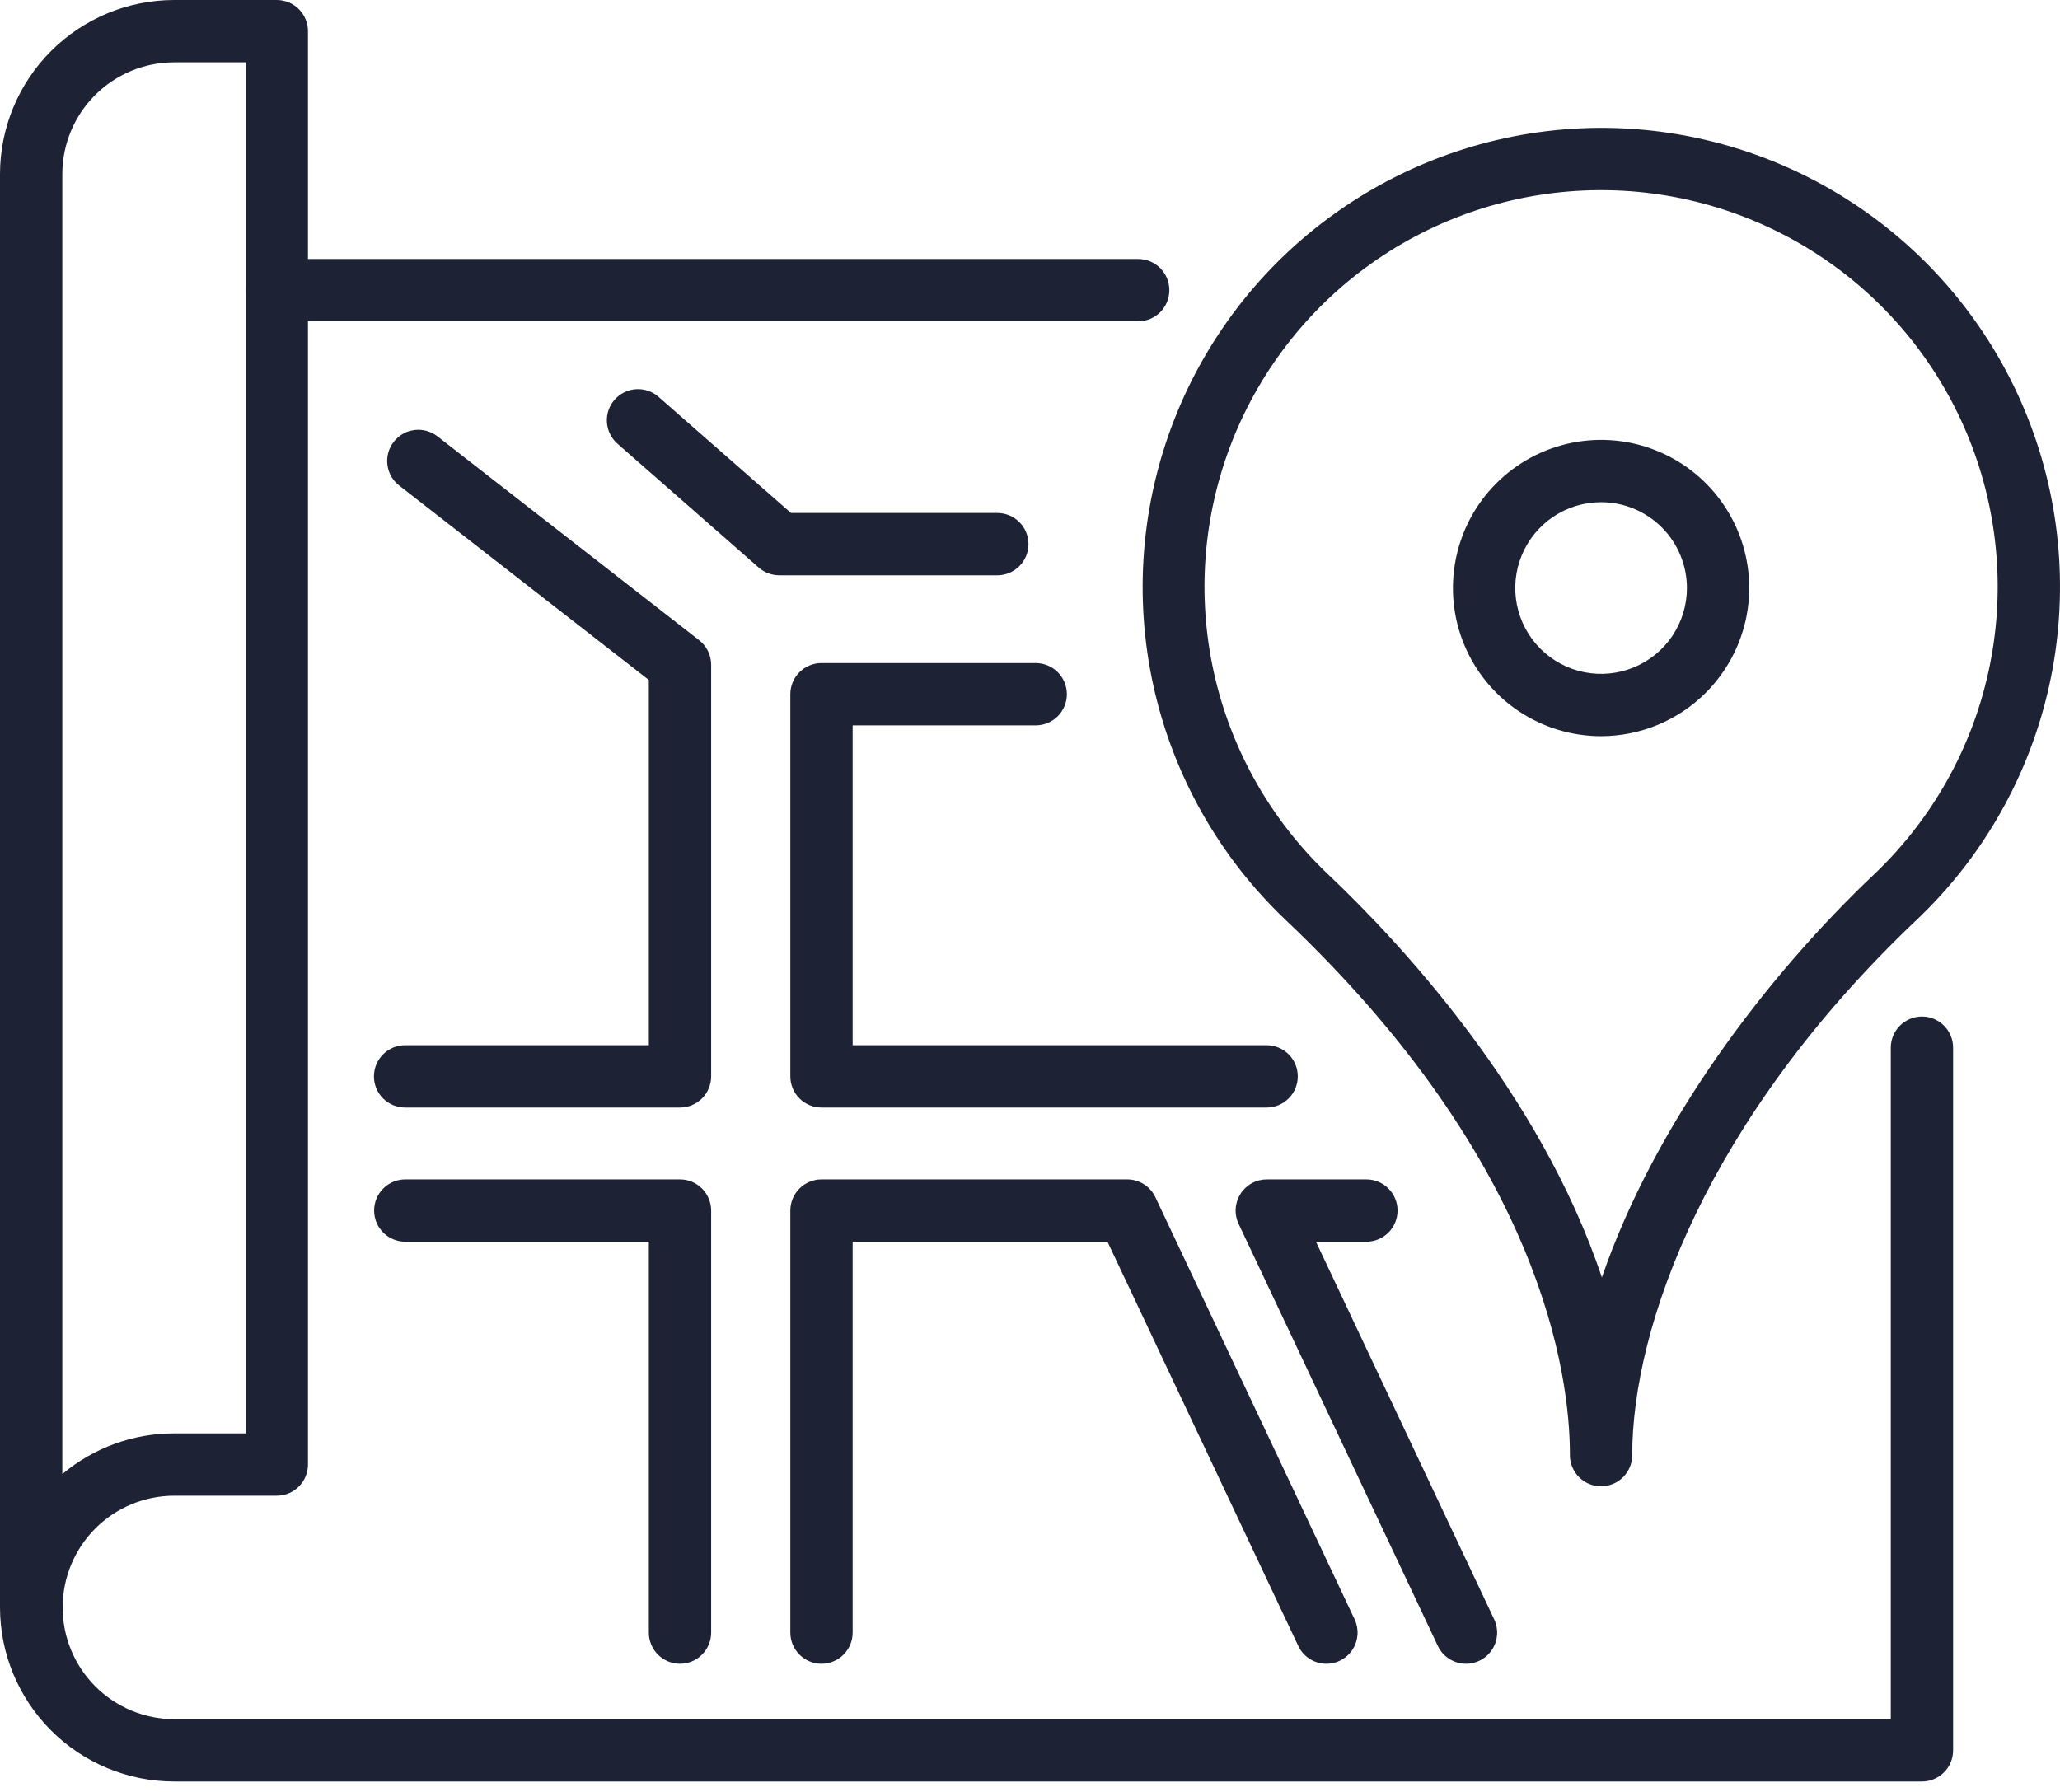 <svg width="100" height="87" viewBox="0 0 100 87" fill="none" xmlns="http://www.w3.org/2000/svg">
<path d="M77.721 72.158C77.523 72.158 77.326 72.119 77.142 72.043C76.959 71.967 76.792 71.855 76.652 71.715C76.511 71.574 76.4 71.408 76.324 71.224C76.248 71.041 76.209 70.844 76.209 70.645V70.628C76.209 66.753 74.864 56.464 62.402 44.655C59.184 41.596 56.953 37.646 55.994 33.31C55.036 28.975 55.394 24.452 57.023 20.322C58.651 16.191 61.476 12.641 65.136 10.127C68.795 7.612 73.122 6.247 77.562 6.208C77.616 6.208 77.67 6.207 77.724 6.207C82.181 6.207 86.535 7.544 90.224 10.045C93.912 12.546 96.766 16.095 98.416 20.235C100.067 24.375 100.437 28.914 99.48 33.267C98.523 37.62 96.283 41.585 93.048 44.651C82.863 54.308 79.234 64.411 79.234 70.645C79.234 70.844 79.195 71.041 79.118 71.224C79.043 71.408 78.931 71.574 78.791 71.715C78.65 71.855 78.484 71.967 78.3 72.043C78.117 72.119 77.92 72.158 77.721 72.158ZM77.724 9.232C77.677 9.232 77.63 9.232 77.583 9.233C73.743 9.26 69.999 10.436 66.832 12.608C63.666 14.78 61.221 17.85 59.812 21.422C58.404 24.995 58.096 28.907 58.928 32.656C59.76 36.404 61.695 39.819 64.483 42.46C67.886 45.684 74.751 53.002 77.761 62.02C80.353 54.484 85.789 47.365 90.967 42.456C93.763 39.806 95.699 36.379 96.526 32.618C97.353 28.856 97.032 24.933 95.606 21.355C94.18 17.778 91.714 14.71 88.526 12.549C85.338 10.388 81.575 9.233 77.724 9.232V9.232Z" fill="#1E2235"/>
<path d="M77.723 35.741C76.301 35.741 74.91 35.319 73.727 34.529C72.545 33.738 71.623 32.615 71.078 31.301C70.534 29.987 70.392 28.541 70.669 27.145C70.947 25.75 71.632 24.469 72.638 23.463C73.643 22.457 74.925 21.772 76.32 21.494C77.715 21.217 79.161 21.359 80.475 21.904C81.79 22.448 82.913 23.37 83.703 24.553C84.493 25.735 84.915 27.126 84.915 28.548C84.913 30.455 84.154 32.283 82.806 33.632C81.458 34.98 79.63 35.738 77.723 35.741ZM77.723 24.381C76.899 24.381 76.093 24.625 75.408 25.083C74.723 25.541 74.188 26.192 73.873 26.954C73.558 27.715 73.475 28.553 73.636 29.361C73.797 30.17 74.194 30.912 74.776 31.495C75.359 32.078 76.102 32.475 76.91 32.636C77.719 32.796 78.556 32.714 79.318 32.398C80.079 32.083 80.73 31.549 81.188 30.863C81.646 30.178 81.89 29.372 81.89 28.548C81.889 27.444 81.45 26.384 80.668 25.603C79.887 24.822 78.828 24.382 77.723 24.381Z" fill="#1E2235"/>
<path d="M93.299 86.49H8.45C6.21 86.487 4.062 85.596 2.478 84.012C0.894 82.428 0.003 80.28 0 78.04L0 8.45C0.003 6.21 0.894 4.062 2.478 2.478C4.062 0.894 6.209 0.003 8.45 6.49944e-09L13.436 6.49944e-09C13.635 -1.84075e-05 13.831 0.039 14.015 0.115C14.198 0.191 14.365 0.303 14.506 0.443C14.646 0.583 14.758 0.75 14.834 0.934C14.909 1.117 14.949 1.314 14.949 1.512V71.102C14.949 71.301 14.909 71.498 14.834 71.681C14.758 71.865 14.646 72.031 14.506 72.172C14.365 72.312 14.198 72.424 14.015 72.5C13.831 72.576 13.635 72.615 13.436 72.615H8.45C7.014 72.619 5.638 73.192 4.624 74.209C3.61 75.226 3.041 76.604 3.041 78.04C3.041 79.476 3.61 80.853 4.624 81.87C5.638 82.887 7.014 83.46 8.45 83.465H91.786V50.864C91.786 50.463 91.946 50.078 92.229 49.794C92.513 49.511 92.898 49.351 93.299 49.351C93.7 49.351 94.085 49.511 94.368 49.794C94.652 50.078 94.811 50.463 94.811 50.864V84.977C94.811 85.176 94.772 85.372 94.696 85.556C94.62 85.739 94.509 85.906 94.368 86.046C94.228 86.187 94.061 86.298 93.877 86.374C93.694 86.45 93.497 86.49 93.299 86.49ZM8.45 3.025C7.011 3.027 5.633 3.599 4.616 4.616C3.599 5.633 3.027 7.012 3.025 8.45V71.566C4.543 70.288 6.465 69.588 8.45 69.59H11.923V3.025H8.45Z" fill="#1E2235"/>
<path d="M55.26 15.599H13.436C13.036 15.597 12.654 15.436 12.372 15.153C12.09 14.87 11.932 14.486 11.932 14.086C11.932 13.687 12.09 13.303 12.372 13.02C12.654 12.736 13.036 12.576 13.436 12.574H55.26C55.66 12.576 56.042 12.736 56.324 13.02C56.606 13.303 56.764 13.687 56.764 14.086C56.764 14.486 56.606 14.87 56.324 15.153C56.042 15.436 55.66 15.597 55.26 15.599Z" fill="#1E2235"/>
<path d="M33.009 53.77H19.673C19.474 53.771 19.276 53.732 19.092 53.657C18.907 53.581 18.74 53.47 18.598 53.33C18.457 53.189 18.345 53.022 18.268 52.838C18.192 52.654 18.152 52.456 18.152 52.257C18.152 52.058 18.192 51.86 18.268 51.676C18.345 51.492 18.457 51.325 18.598 51.185C18.74 51.044 18.907 50.933 19.092 50.857C19.276 50.782 19.474 50.743 19.673 50.745H31.497V33.013L19.377 23.572C19.221 23.449 19.089 23.298 18.991 23.125C18.893 22.952 18.83 22.762 18.806 22.565C18.781 22.368 18.796 22.168 18.849 21.976C18.901 21.785 18.991 21.605 19.114 21.449C19.36 21.132 19.722 20.927 20.12 20.877C20.317 20.853 20.517 20.867 20.709 20.92C20.9 20.973 21.08 21.063 21.236 21.185L33.938 31.081C34.12 31.223 34.267 31.403 34.368 31.61C34.469 31.817 34.522 32.044 34.522 32.274V52.257C34.522 52.456 34.482 52.652 34.406 52.836C34.33 53.019 34.219 53.186 34.079 53.327C33.938 53.467 33.771 53.578 33.588 53.654C33.404 53.73 33.208 53.77 33.009 53.77Z" fill="#1E2235"/>
<path d="M33.009 80.774C32.81 80.774 32.614 80.735 32.43 80.659C32.247 80.582 32.08 80.471 31.939 80.331C31.799 80.19 31.688 80.023 31.612 79.84C31.536 79.656 31.497 79.46 31.497 79.261V60.284H19.673C19.272 60.284 18.887 60.124 18.604 59.841C18.32 59.557 18.161 59.172 18.161 58.771C18.161 58.37 18.32 57.985 18.604 57.702C18.887 57.418 19.272 57.259 19.673 57.259H33.009C33.208 57.259 33.404 57.298 33.588 57.374C33.771 57.45 33.938 57.561 34.078 57.702C34.219 57.842 34.33 58.009 34.406 58.193C34.482 58.376 34.522 58.573 34.522 58.771V79.261C34.522 79.46 34.482 79.656 34.406 79.84C34.33 80.023 34.219 80.19 34.078 80.331C33.938 80.471 33.771 80.582 33.588 80.659C33.404 80.735 33.208 80.774 33.009 80.774Z" fill="#1E2235"/>
<path d="M61.495 53.77H39.879C39.68 53.77 39.483 53.73 39.3 53.654C39.117 53.578 38.95 53.467 38.809 53.327C38.669 53.186 38.557 53.02 38.481 52.836C38.405 52.652 38.366 52.456 38.366 52.257V33.703C38.366 33.505 38.405 33.308 38.481 33.125C38.557 32.941 38.669 32.774 38.809 32.634C38.95 32.493 39.117 32.382 39.3 32.306C39.483 32.23 39.68 32.191 39.879 32.191H50.277C50.678 32.191 51.063 32.35 51.347 32.634C51.63 32.918 51.79 33.302 51.79 33.703C51.79 34.105 51.63 34.489 51.347 34.773C51.063 35.057 50.678 35.216 50.277 35.216H41.391V50.744H61.495C61.894 50.747 62.277 50.907 62.559 51.19C62.841 51.474 62.999 51.857 62.999 52.257C62.999 52.657 62.841 53.04 62.559 53.324C62.277 53.607 61.894 53.767 61.495 53.77V53.77Z" fill="#1E2235"/>
<path d="M64.39 80.774C64.103 80.774 63.822 80.693 63.58 80.539C63.337 80.386 63.144 80.166 63.022 79.907L53.761 60.284H41.391V79.261C41.391 79.662 41.232 80.047 40.948 80.331C40.665 80.614 40.28 80.774 39.879 80.774C39.478 80.774 39.093 80.614 38.809 80.331C38.526 80.047 38.366 79.662 38.366 79.261V58.771C38.366 58.573 38.405 58.376 38.481 58.193C38.557 58.009 38.669 57.842 38.809 57.702C38.95 57.561 39.117 57.45 39.3 57.374C39.483 57.298 39.68 57.259 39.879 57.259H54.719C55.006 57.259 55.287 57.34 55.529 57.494C55.771 57.647 55.965 57.866 56.087 58.126L65.757 78.616C65.866 78.846 65.915 79.1 65.899 79.355C65.883 79.609 65.803 79.855 65.667 80.07C65.531 80.286 65.342 80.463 65.119 80.586C64.896 80.709 64.645 80.774 64.39 80.774H64.39Z" fill="#1E2235"/>
<path d="M71.166 80.774C70.879 80.774 70.598 80.693 70.355 80.539C70.113 80.386 69.919 80.166 69.797 79.907L60.127 59.417C60.018 59.186 59.969 58.932 59.985 58.678C60.001 58.423 60.081 58.177 60.217 57.962C60.354 57.746 60.542 57.569 60.766 57.446C60.989 57.323 61.24 57.259 61.495 57.259H66.33C66.731 57.259 67.116 57.418 67.399 57.702C67.683 57.985 67.842 58.37 67.842 58.771C67.842 59.172 67.683 59.557 67.399 59.841C67.116 60.124 66.731 60.284 66.33 60.284H63.881L72.532 78.616C72.641 78.846 72.69 79.1 72.674 79.355C72.658 79.609 72.579 79.855 72.442 80.07C72.306 80.286 72.117 80.463 71.894 80.586C71.671 80.709 71.421 80.774 71.166 80.774Z" fill="#1E2235"/>
<path d="M48.405 27.93H37.828C37.461 27.93 37.106 27.796 36.83 27.554L29.968 21.537C29.669 21.271 29.487 20.899 29.462 20.5C29.436 20.1 29.57 19.708 29.834 19.407C30.098 19.106 30.47 18.922 30.869 18.895C31.267 18.868 31.661 19 31.963 19.262L38.397 24.905H48.405C48.605 24.904 48.802 24.942 48.987 25.017C49.171 25.093 49.339 25.204 49.48 25.345C49.622 25.485 49.734 25.652 49.81 25.836C49.887 26.02 49.926 26.218 49.926 26.417C49.926 26.616 49.887 26.814 49.81 26.998C49.734 27.182 49.622 27.349 49.48 27.49C49.339 27.63 49.171 27.741 48.987 27.817C48.802 27.892 48.605 27.931 48.405 27.93Z" fill="#1E2235"/>
</svg>
